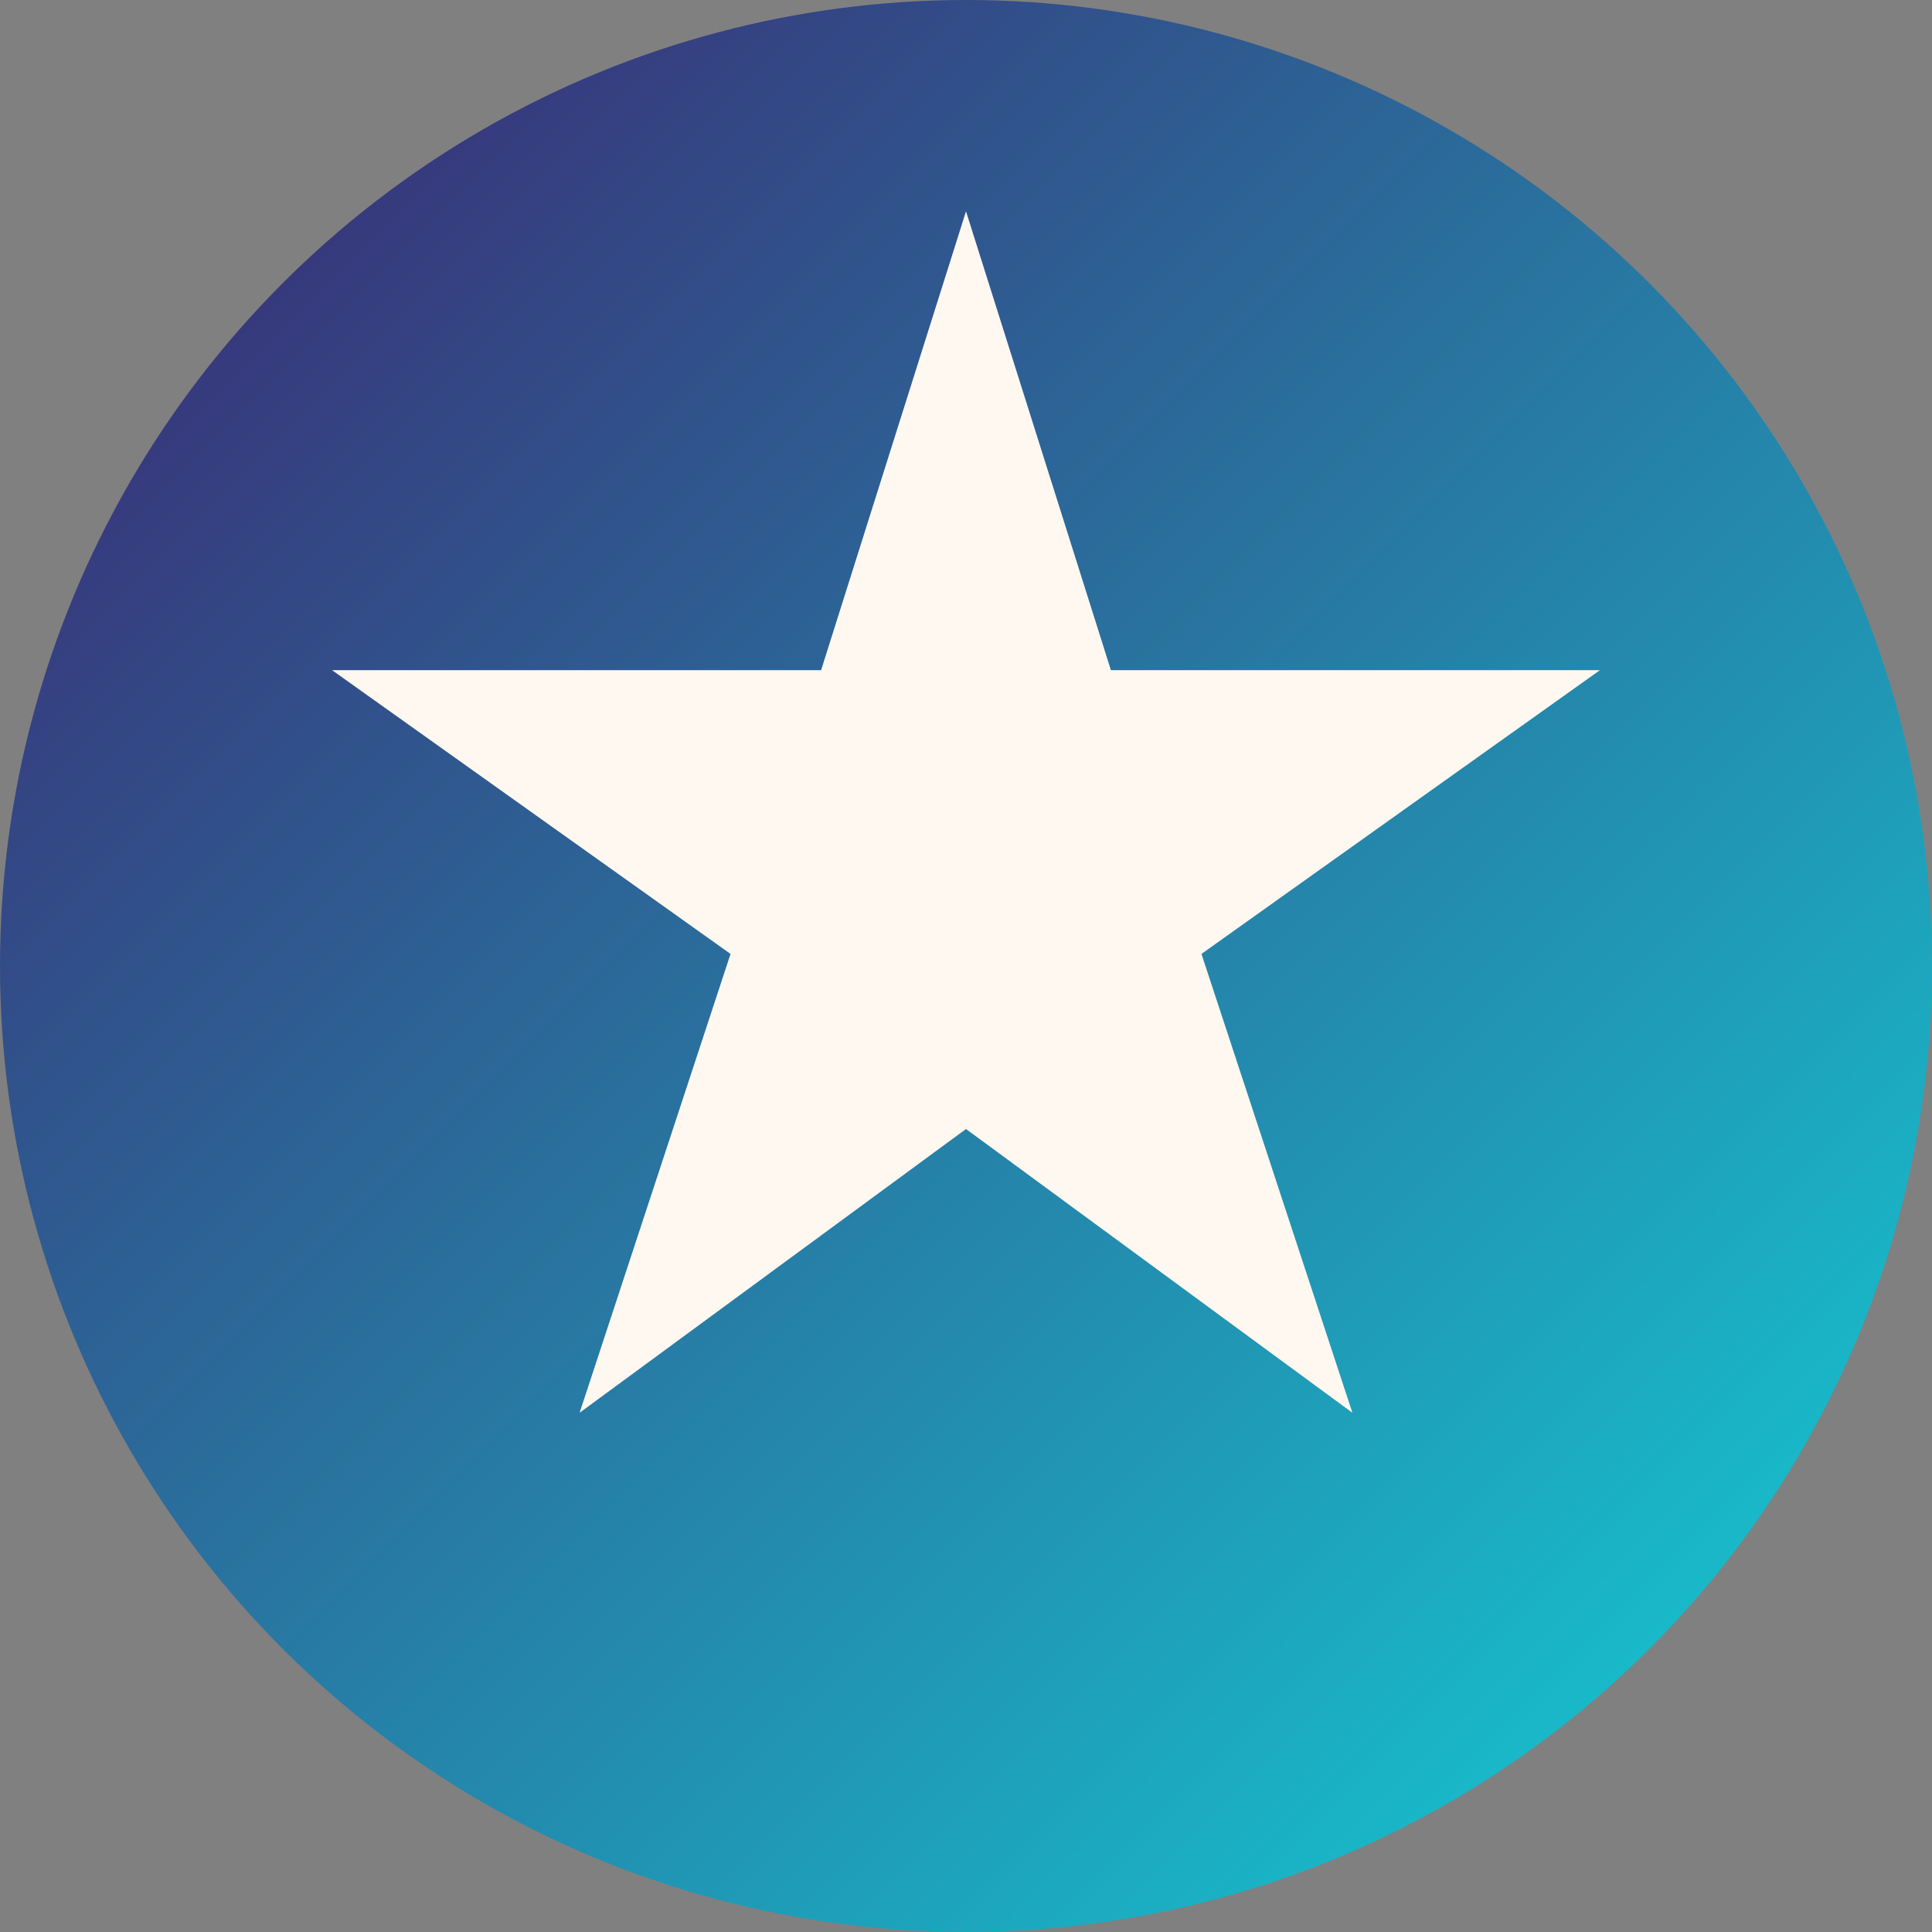 <svg xmlns="http://www.w3.org/2000/svg" width="32" height="32" viewBox="0 0 32 32">
  <rect x="0" y="0" width="32" height="32" fill="#808080" stroke="none"/>
  <defs>
    <linearGradient id="gradient" x1="0%" y1="0%" x2="100%" y2="100%">
      <stop offset="0%" stop-color="#3D1E6D" />
      <stop offset="100%" stop-color="#12D4D9" />
    </linearGradient>
  </defs>
  <circle cx="16" cy="16" r="16" fill="url(#gradient)" />
  <path d="M16 3.5L18.4 11.1L26.5 11.1L19.9 15.8L22.4 23.4L16 18.7L9.6 23.4L12.1 15.8L5.5 11.1L13.6 11.1L16 3.5Z" fill="#FFF8F0" />
</svg>

